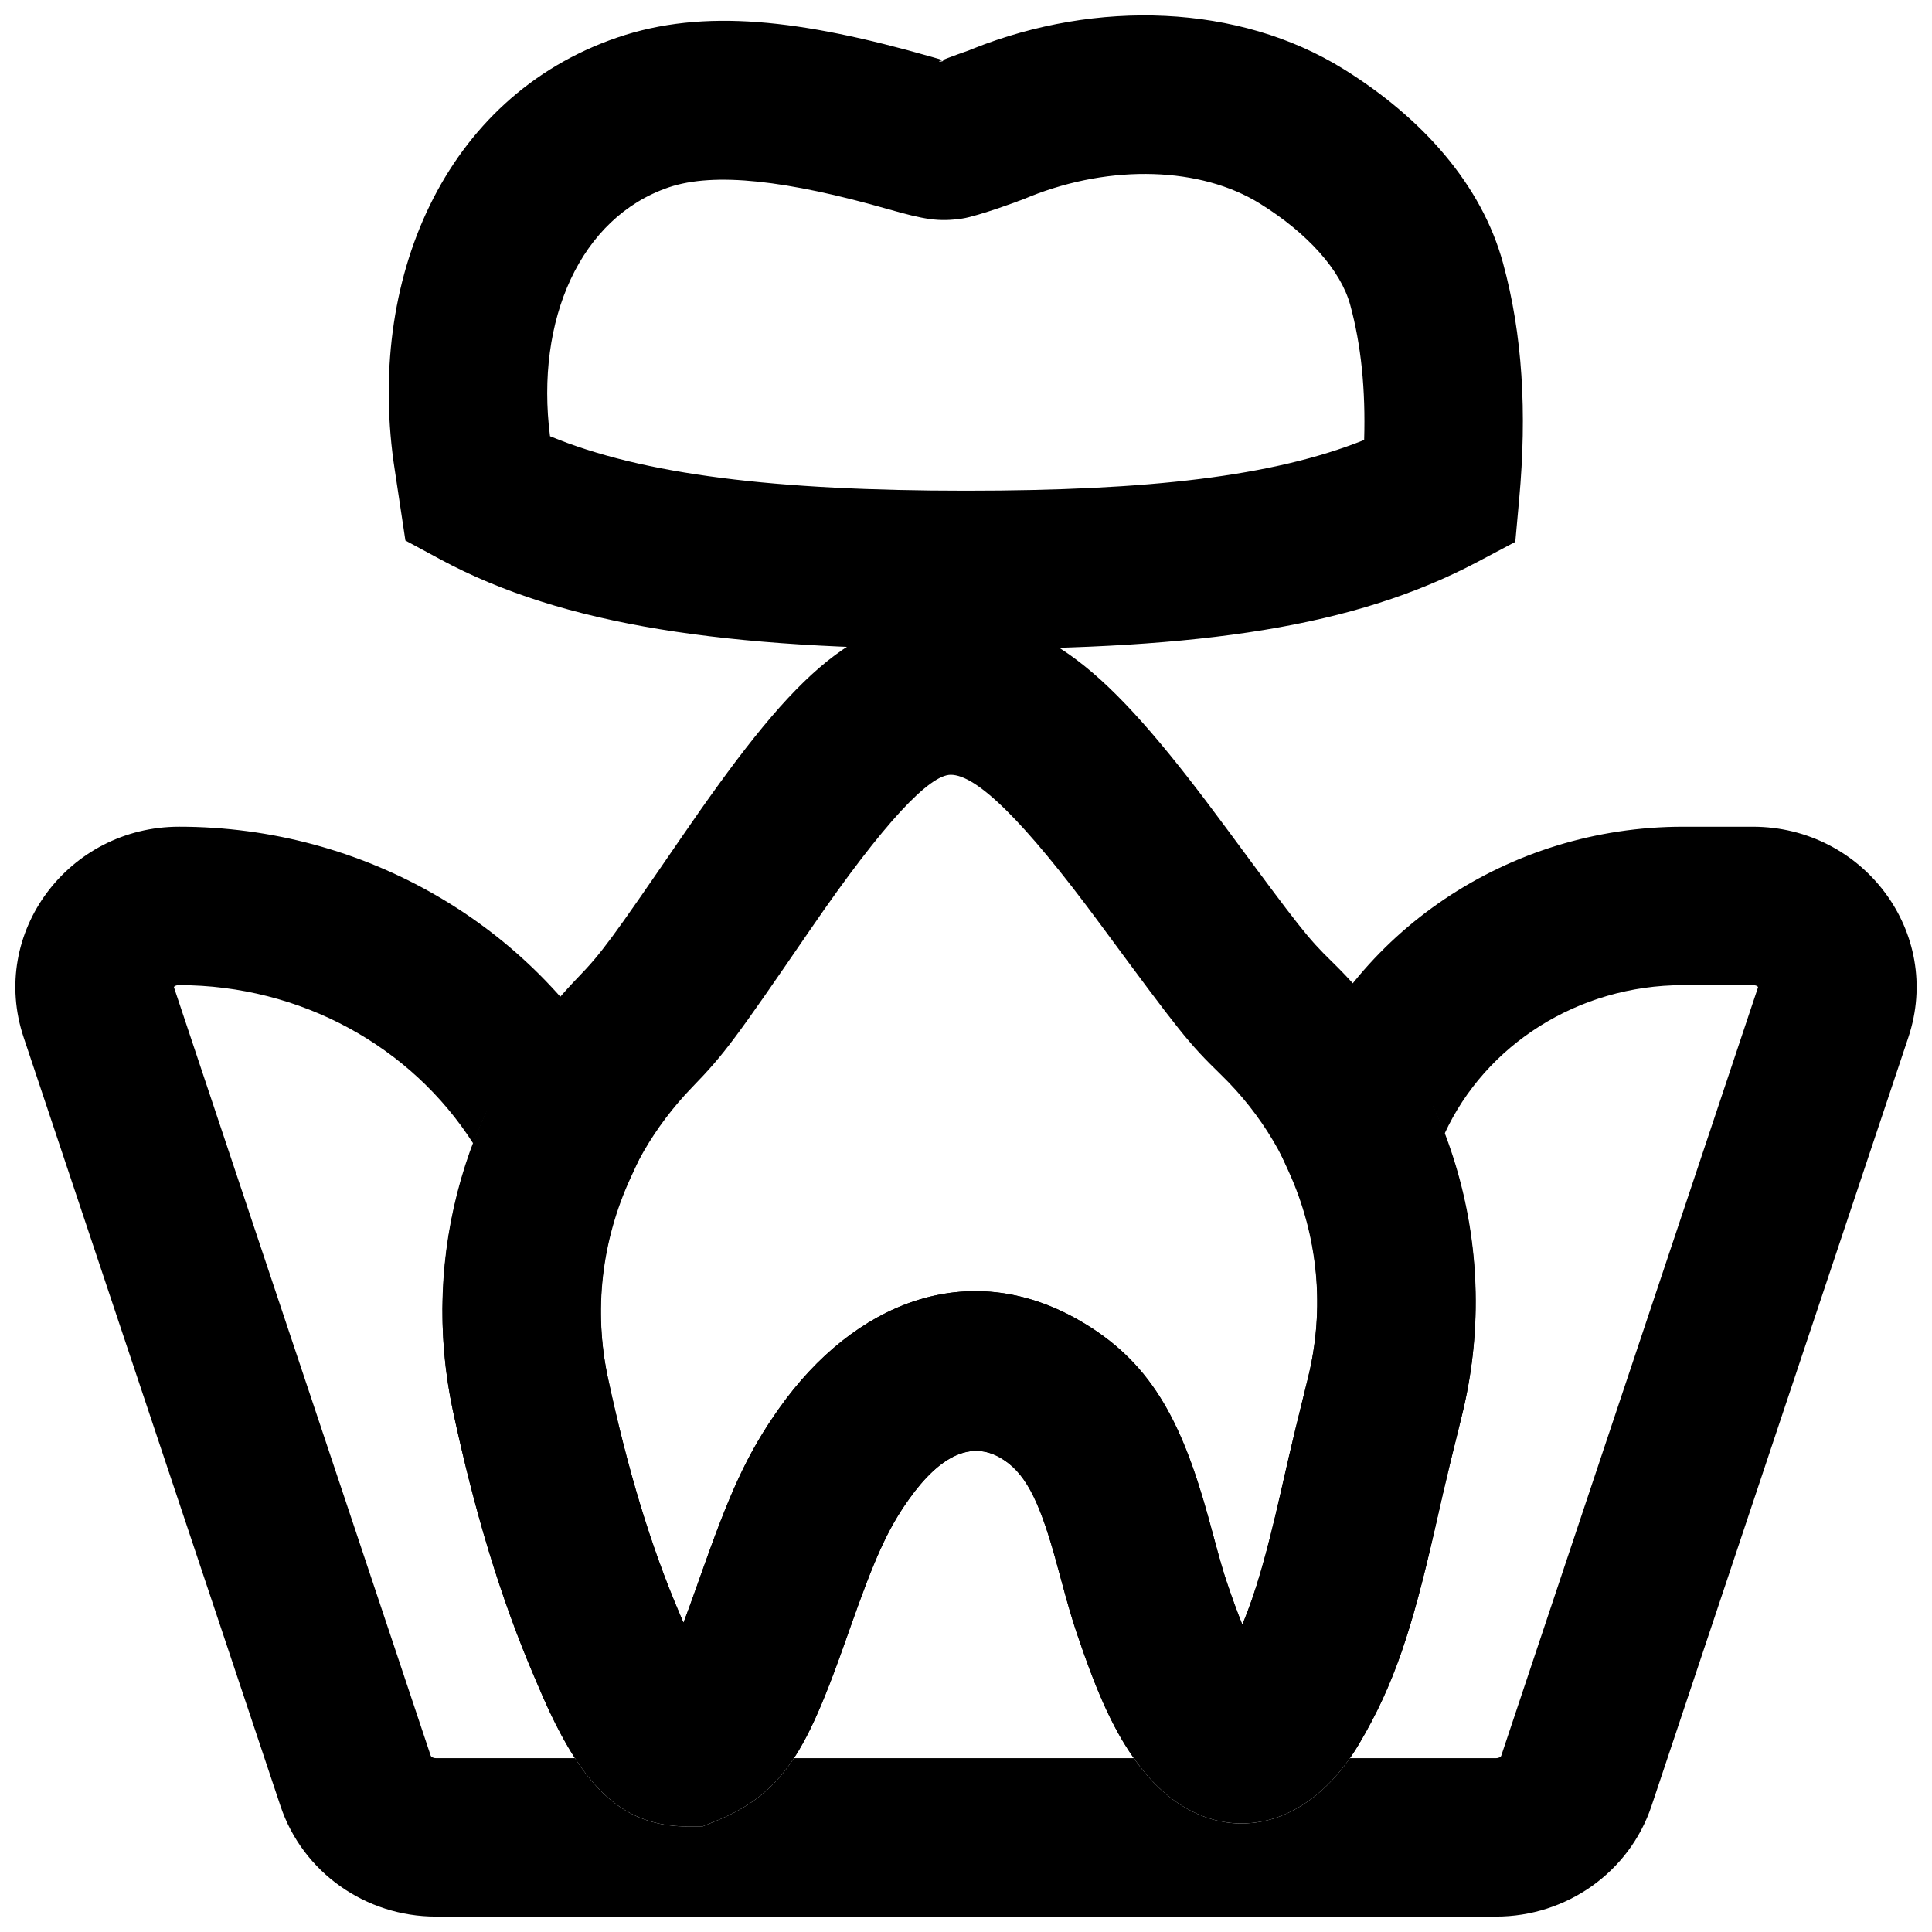 <?xml version="1.0" encoding="UTF-8"?>
<!-- Uploaded to: SVG Repo, www.svgrepo.com, Generator: SVG Repo Mixer Tools -->
<svg width="800px" height="800px" version="1.1" viewBox="144 144 512 512" xmlns="http://www.w3.org/2000/svg">
 <defs>
  <clipPath id="b">
   <path d="m247 148.09h301v168.91h-301z"/>
  </clipPath>
  <clipPath id="a">
   <path d="m148.09 363h503.81v288.9h-503.81z"/>
  </clipPath>
 </defs>
 <path d="m395.96 307.34c-26.438 0-42.625 16.688-71.703 59.062-18.203 26.527-20.809 30.137-27.051 36.586-29.676 30.703-42.008 73.539-33.156 114.95 5.691 26.535 12.543 49.434 21.574 70.492 0.969 2.281 1.629 3.832 2.277 5.309 1.102 2.512 2.148 4.762 3.258 6.969 8.492 16.855 18.023 27.312 34.898 27.312h4.125l3.816-1.562c15-6.129 21.566-15.609 28.668-33.156 1.727-4.277 3.262-8.422 5.422-14.508 0.562-1.594 0.562-1.594 1.117-3.168 6.504-18.41 9.871-26.133 15.586-34.195 8.547-12.066 16.754-15.457 24.277-11.133 6.336 3.644 10.105 10.555 14.57 26.582 0.445 1.594 0.848 3.078 1.715 6.297 1.664 6.137 2.684 9.676 3.984 13.543 5.465 16.207 10.184 27.148 17.422 36.258 16.602 20.895 42.117 19.023 57.449-6.891 9.32-15.77 13.965-30.242 20.07-56.977 0.395-1.742 0.395-1.742 0.789-3.469 0.703-3.094 0.703-3.094 1.402-6.129 1.215-5.238 1.922-8.145 4.883-20.133 10.805-43.418-2.16-89.188-34.414-120.57-6.348-6.184-8.414-8.863-27.672-34.953-29.668-40.199-46.758-56.516-73.309-56.516zm73.172 255.99c-0.949-2.828-1.797-5.754-3.25-11.129-0.867-3.207-1.309-4.84-1.797-6.594-7.195-25.816-15.484-41.004-34.082-51.703-29.582-17.012-59.789-4.527-79.469 23.25-8.68 12.246-13.145 22.488-20.914 44.492-0.555 1.566-0.555 1.566-1.102 3.113-1.34 3.777-2.394 6.676-3.387 9.27-0.273-0.633-0.578-1.344-0.918-2.137-7.856-18.316-13.953-38.695-19.113-62.75-5.918-27.695 2.316-56.309 22.281-76.961 8.703-8.992 11.207-12.461 31.492-42.023 19.574-28.523 31.512-40.832 37.086-40.832 6.769 0 19.07 11.746 39.527 39.461 21.441 29.051 23.328 31.492 32.164 40.102 21.543 20.957 30.164 51.402 22.953 80.387-3.027 12.254-3.754 15.238-5.031 20.754-0.734 3.176-0.734 3.176-1.445 6.301-0.391 1.723-0.391 1.723-0.777 3.426-3.637 15.922-6.508 26.246-10.129 34.762-1.316-3.258-2.68-7-4.09-11.188z" fill-rule="evenodd"/>
 <g clip-path="url(#b)">
  <path d="m401.84 156.91c-0.59 0.242-0.59 0.242-1.023 0.422-3.894 1.359-8.836 3.188-7.879 3.047 1.797-0.262 1.395-0.336-2.184-1.352-34.426-9.82-60.188-12.934-83.16-5.086-46.023 15.734-66.773 64.559-58.961 114.7 0.613 4.043 0.613 4.043 1.242 8.227l1.562 10.371 9.234 4.981c32.703 17.637 75.844 23.805 139.32 23.805 62.305 0 102.88-5.812 135.53-23.098l10.051-5.324 1.027-11.332c2.086-22.977 0.914-43.57-4.289-62.582-5.672-20.715-21.305-38.398-42.309-51.426-27.758-17.227-65.328-18.457-98.156-5.356zm-1.852 117.13c-50.352 0-85.578-4.203-110.23-14.438-3.945-30.945 8.082-57.961 31.418-65.938 12.184-4.16 31.617-1.812 58.09 5.738 9.727 2.762 13.371 3.445 19.727 2.519 4.168-0.605 16.738-5.262 14.543-4.527 0.941-0.316 0.941-0.316 1.898-0.684 1.004-0.402 1.004-0.402 1.598-0.656 21.523-8.594 45.203-7.82 60.836 1.879 12.773 7.926 21.461 17.75 23.945 26.836 2.91 10.625 4.098 22.477 3.703 35.832-24.121 9.648-56.945 13.438-105.52 13.438z" fill-rule="evenodd"/>
 </g>
 <g clip-path="url(#a)">
  <path d="m469.13 563.34c-0.949-2.824-1.793-5.75-3.25-11.133-0.855-3.172-1.293-4.785-1.773-6.519-7.203-25.871-15.48-41.062-34.102-51.773-29.59-17.016-59.812-4.531-79.477 23.262-8.672 12.219-13.137 22.461-20.91 44.477-0.535 1.523-0.535 1.523-1.066 3.023-1.359 3.832-2.422 6.754-3.422 9.363-0.27-0.633-0.574-1.344-0.914-2.137-7.848-18.301-13.949-38.684-19.113-62.75-3.812-17.852-1.668-36.355 6.031-53.055l3.273-7.098-2.168-7.512c-0.398-1.363-0.398-1.363-0.766-2.551-0.672-2.18-0.879-2.871-1.07-3.59l-0.688-2.578-1.312-2.324c-23.309-41.328-67.988-67.359-116.93-67.359-29.281 0-50.477 28.098-41.195 55.863l68.055 203.66c5.871 17.574 22.559 29.305 41.195 29.305h280.92c18.648 0 35.34-11.723 41.215-29.305l68.059-203.66c9.281-27.762-11.918-55.859-41.199-55.859h-18.512c-46.23 0-87.52 27.828-103.8 69.656l-0.902 2.93c-0.285 1.238-0.285 1.238-0.59 2.551-0.312 1.352-0.312 1.352-0.637 2.773l-1.562 6.906 2.941 6.445c7.871 17.238 9.723 36.531 5.144 54.941-3.285 13.312-3.766 15.277-5.035 20.766-0.727 3.152-0.727 3.152-1.438 6.281-0.465 2.047-0.465 2.047-0.93 4.074-3.543 15.473-6.398 25.676-9.98 34.109-1.312-3.254-2.676-6.992-4.09-11.18zm71.32 46.59h-280.92c-0.766 0-1.289-0.367-1.375-0.625l-68.055-203.67c-0.039-0.113 0.301-0.566 1.375-0.566 32.168 0 61.527 16.195 77.953 41.992 0.418 0.656 0.828 1.32 1.23 1.988 0.398 0.668 0.789 1.34 1.172 2.016l18.285-10.309-20.281 5.406c0.262 0.98 0.488 1.785 0.824 2.887 0.152 0.504 0.324 1.066 0.531 1.738 0.469 1.516 0.469 1.516 0.707 2.336l20.172-5.82-19.062-8.789c-1.297 2.812-2.492 5.664-3.578 8.547-8.508 22.598-10.461 47.105-5.383 70.879 5.699 26.555 12.555 49.453 21.578 70.496 0.969 2.281 1.629 3.836 2.277 5.309 1.098 2.512 2.144 4.762 3.258 6.969 1.676 3.332 3.398 6.414 5.207 9.215 7.34 11.367 16.152 18.098 29.688 18.098h4.125l3.816-1.562c9.363-3.824 15.438-8.953 20.41-16.535 2.996-4.566 5.59-10.023 8.258-16.621 1.742-4.301 3.277-8.457 5.457-14.609 0.547-1.547 0.547-1.547 1.086-3.07 6.5-18.418 9.867-26.137 15.574-34.18 8.555-12.086 16.754-15.473 24.289-11.145 6.344 3.652 10.113 10.566 14.59 26.645 0.438 1.578 0.836 3.043 1.695 6.223 1.664 6.148 2.68 9.68 3.981 13.551 4.867 14.441 9.148 24.703 15.137 33.207 0.734 1.043 1.496 2.062 2.285 3.055 15.742 19.812 39.496 19.156 54.984-3.055 0.848-1.215 1.672-2.492 2.465-3.836 9.23-15.617 13.934-30.176 19.918-56.312 0.477-2.078 0.477-2.078 0.941-4.133 0.703-3.094 0.703-3.094 1.402-6.125 1.203-5.207 1.672-7.121 4.887-20.137 6.207-24.969 4.535-51.059-4.543-74.91-0.973-2.551-2.027-5.074-3.164-7.57l-19.098 8.719 20.477 4.633c0.277-1.223 0.277-1.223 0.578-2.512 0.117-0.504 0.188-0.812 0.25-1.082 0.105-0.438 0.18-0.766 0.375-1.621l-20.461-4.684 19.562 7.613c0.168-0.438 0.344-0.875 0.523-1.309 0.309-0.734 0.625-1.465 0.957-2.188 10.863-23.66 35.508-39.406 63.199-39.406h18.512c1.074 0 1.418 0.453 1.379 0.566l-68.059 203.67c-0.086 0.258-0.609 0.625-1.395 0.625z" fill-rule="evenodd"/>
 </g>
</svg>